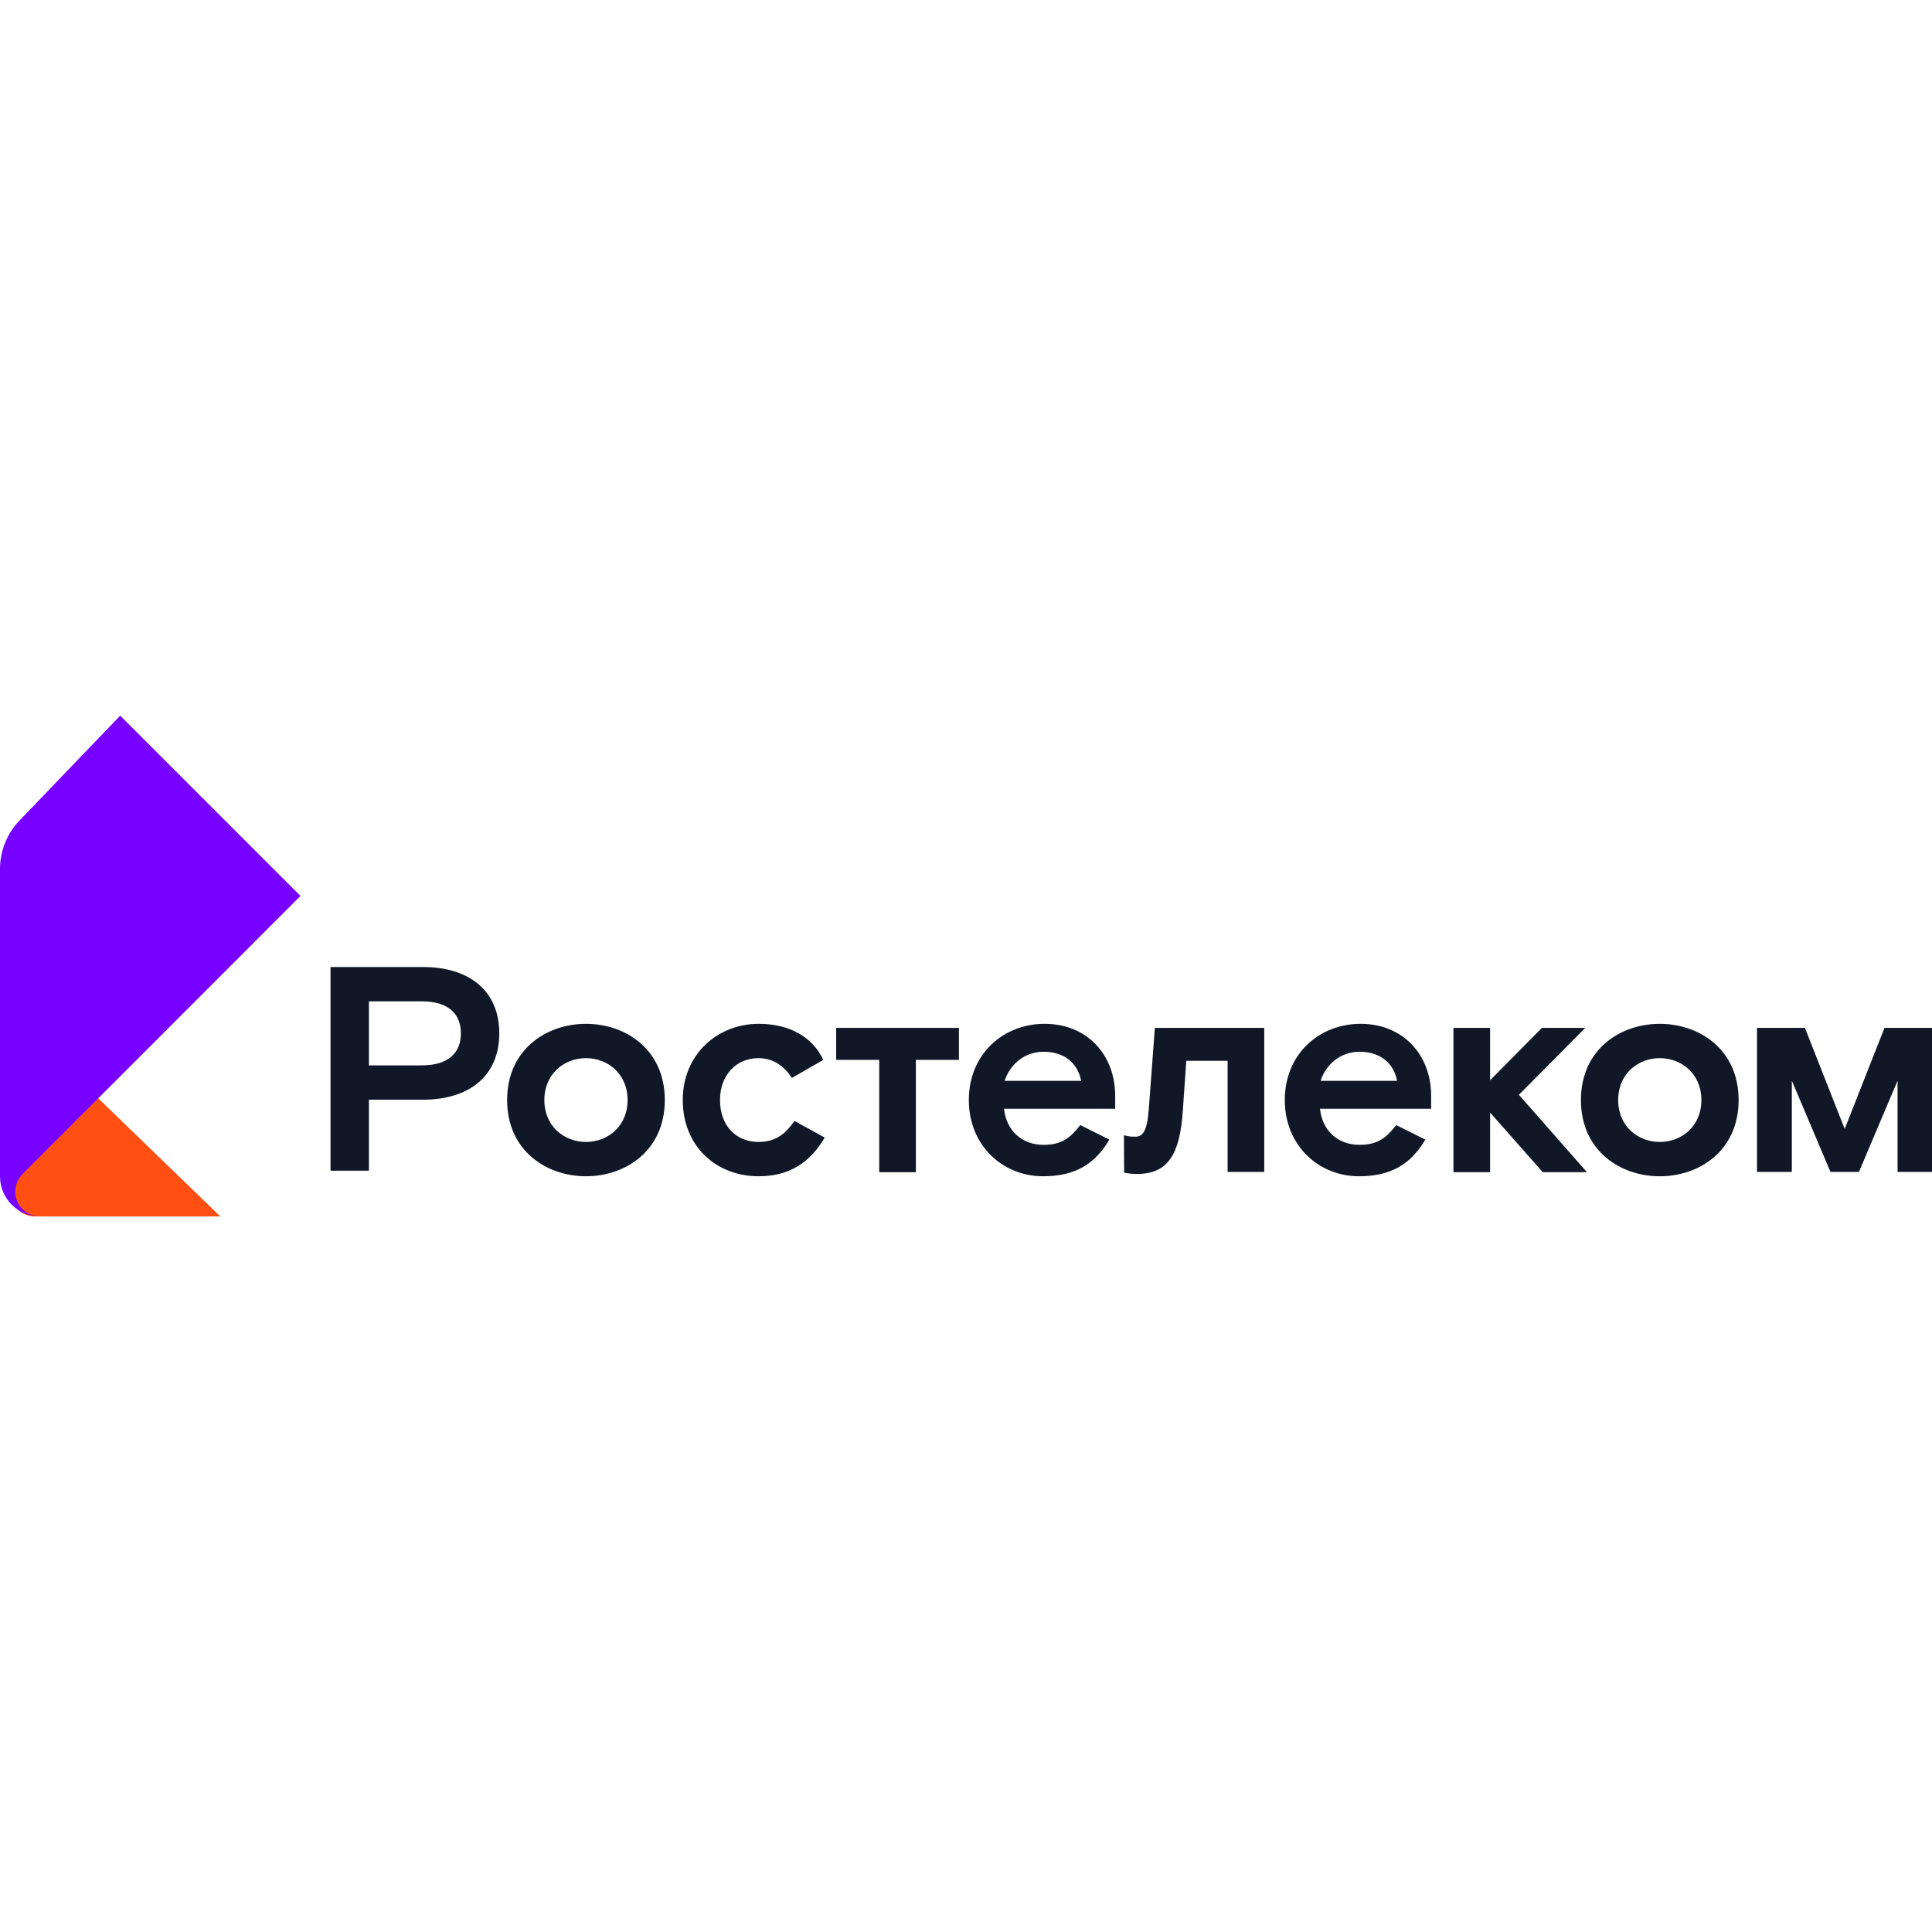 <?xml version="1.0" encoding="UTF-8" standalone="no"?>
<!-- Created with Inkscape (http://www.inkscape.org/) -->

<svg
   xmlns:dc="http://purl.org/dc/elements/1.1/"
   xmlns:cc="http://creativecommons.org/ns#"
   xmlns:rdf="http://www.w3.org/1999/02/22-rdf-syntax-ns#"
   xmlns:svg="http://www.w3.org/2000/svg"
   xmlns="http://www.w3.org/2000/svg"
   xmlns:sodipodi="http://sodipodi.sourceforge.net/DTD/sodipodi-0.dtd"
   xmlns:inkscape="http://www.inkscape.org/namespaces/inkscape"
   version="1.1"
   id="svg815"
   width="190"
   height="190"
   viewBox="0 0 190 190"
   sodipodi:docname="rostelecom.svg"
   inkscape:version="0.92.4 (5da689c313, 2019-01-14)">
  <defs
     id="defs819">
    <clipPath
       id="clipPath1054"
       clipPathUnits="userSpaceOnUse">
      <path
         inkscape:connector-curvature="0"
         id="path1052"
         d="M 0,0 H 841.89 V 595.276 H 0 Z" />
    </clipPath>
    <clipPath
       id="clipPath1064"
       clipPathUnits="userSpaceOnUse">
      <path
         inkscape:connector-curvature="0"
         id="path1062"
         d="M 0,595.276 H 841.89 V 0 H 0 Z" />
    </clipPath>
    <clipPath
       id="clipPath1072"
       clipPathUnits="userSpaceOnUse">
      <path
         inkscape:connector-curvature="0"
         id="path1070"
         d="M 0,0 H 841.89 V 595.275 H 0 Z" />
    </clipPath>
    <style
       id="style1949"
       type="text/css">
   <![CDATA[
    .fil2 {fill:#211F20}
    .fil0 {fill:white}
    .fil1 {fill:#FFD100}
   ]]>
  </style>
    <linearGradient
       y2="0%"
       y1="73.973%"
       x2="14.167%"
       x1="55.883%"
       id="logo-40"
       name="logoShadow"
       data-v-f9be3a2e="">
      <stop
         id="stop2218"
         stop-color="#ff4f12"
         offset="0%"
         data-v-f9be3a2e="" />
      <stop
         id="stop2220"
         stop-color="#BA341C"
         offset="100%"
         data-v-f9be3a2e="" />
    </linearGradient>
    <linearGradient
       id="linearGradient-1"
       y2="5.806"
       x2="1.86"
       y1="10.281"
       x1="2.798"
       gradientTransform="scale(0.778,1.286)"
       gradientUnits="userSpaceOnUse">
      <stop
         id="stop2486"
         offset="14.44%"
         stop-color="#F2E913" />
      <stop
         id="stop2488"
         offset="30.37%"
         stop-color="#E7E518" />
      <stop
         id="stop2490"
         offset="58.23%"
         stop-color="#CADB26" />
      <stop
         id="stop2492"
         offset="89.1%"
         stop-color="#A3CD39" />
    </linearGradient>
    <linearGradient
       id="linearGradient-2"
       y2="1.794"
       x2="6.227"
       y1="2.709"
       x1="2.24"
       gradientTransform="scale(1.288,0.777)"
       gradientUnits="userSpaceOnUse">
      <stop
         id="stop2495"
         offset="5.92%"
         stop-color="#0FA8E0" />
      <stop
         id="stop2497"
         offset="53.85%"
         stop-color="#0099F9" />
      <stop
         id="stop2499"
         offset="92.34%"
         stop-color="#0291EB" />
    </linearGradient>
    <linearGradient
       id="linearGradient-3"
       y2="17.671"
       x2="10.275"
       y1="18.285"
       x1="5.766"
       gradientTransform="scale(1.288,0.777)"
       gradientUnits="userSpaceOnUse">
      <stop
         id="stop2502"
         offset="12.26%"
         stop-color="#A3CD39" />
      <stop
         id="stop2504"
         offset="28.46%"
         stop-color="#86C339" />
      <stop
         id="stop2506"
         offset="86.93%"
         stop-color="#21A038" />
    </linearGradient>
    <linearGradient
       id="linearGradient-4"
       y2="2.386"
       x2="9.556"
       y1="1.707"
       x1="5.769"
       gradientTransform="scale(1.311,0.763)"
       gradientUnits="userSpaceOnUse">
      <stop
         id="stop2509"
         offset="5.66%"
         stop-color="#0291EB" />
      <stop
         id="stop2511"
         offset="79%"
         stop-color="#0C8ACB" />
    </linearGradient>
    <linearGradient
       id="linearGradient-5"
       y2="17.901"
       x2="6.426"
       y1="16.837"
       x1="2.059"
       gradientTransform="scale(1.237,0.808)"
       gradientUnits="userSpaceOnUse">
      <stop
         id="stop2514"
         offset="13.24%"
         stop-color="#F2E913" />
      <stop
         id="stop2516"
         offset="29.77%"
         stop-color="#EBE716" />
      <stop
         id="stop2518"
         offset="53.06%"
         stop-color="#D9E01F" />
      <stop
         id="stop2520"
         offset="80.23%"
         stop-color="#BBD62D" />
      <stop
         id="stop2522"
         offset="98.29%"
         stop-color="#A3CD39" />
    </linearGradient>
    <linearGradient
       id="linearGradient-6"
       y2="2.119"
       x2="2.919"
       y1="6.679"
       x1="1.769"
       gradientTransform="scale(0.81,1.235)"
       gradientUnits="userSpaceOnUse">
      <stop
         id="stop2525"
         offset="6.98%"
         stop-color="#A3CD39" />
      <stop
         id="stop2527"
         offset="25.99%"
         stop-color="#81C55F" />
      <stop
         id="stop2529"
         offset="92.16%"
         stop-color="#0FA8E0" />
    </linearGradient>
    <pattern
       y="0"
       x="0"
       height="6"
       width="6"
       patternUnits="userSpaceOnUse"
       id="EMFhbasepattern" />
    <pattern
       y="0"
       x="0"
       height="6"
       width="6"
       patternUnits="userSpaceOnUse"
       id="EMFhbasepattern-0" />
  </defs>
  <sodipodi:namedview
     pagecolor="#ffffff"
     bordercolor="#666666"
     borderopacity="1"
     objecttolerance="10"
     gridtolerance="10"
     guidetolerance="10"
     inkscape:pageopacity="0"
     inkscape:pageshadow="2"
     inkscape:window-width="1920"
     inkscape:window-height="1028"
     id="namedview817"
     showgrid="false"
     inkscape:zoom="1.1335116"
     inkscape:cx="-7.45922"
     inkscape:cy="136.77392"
     inkscape:window-x="-8"
     inkscape:window-y="-8"
     inkscape:window-maximized="1"
     inkscape:current-layer="svg815" />
  <g
     id="g1048"
     transform="matrix(1.333,0,0,-1.333,-218.621,453.627)">
    <g
       id="g1050"
       clip-path="url(#clipPath1054)">
      <g
         id="g1056">
        <g
           id="g1058">
          <g
             id="g1060"
             clip-path="url(#clipPath1064)" />
        </g>
      </g>
    </g>
  </g>
  <g
     transform="matrix(1.333,0,0,-1.333,0,1122.52)"
     inkscape:label="novatek"
     id="g2811" />
  <g
     id="g2274"
     transform="matrix(0.985,0,0,0.985,-4.7334743e-7,70.38)">
    <g
       name="logo"
       id="logo"
       data-v-f9be3a2e=""
       style="fill:none;fill-rule:evenodd;stroke:none;stroke-width:1">
      <path
         id="path2225"
         transform="translate(0,38)"
         d="M 22,12 C 13.73,4 9.594,-1.8367814e-4 9.594,0 L 1.506,8 V 8 C 0.674,9.097 0.889,10.661 1.986,11.493 2.419,11.822 2.948,12 3.492,12 c 0.014,0 0.027,0 0.041,0 C 9.689,12 15.844,12 22,12 Z"
         pid="0"
         name="innerSide"
         data-v-f9be3a2e=""
         inkscape:connector-curvature="0"
         style="fill:#ff4f12" />
      <path
         id="path2227"
         d="M 30,18 12,0 1.95,10.468 C 0.699,11.772 0,13.509 0,15.316 V 46 c 0,2.209 1.791,4 4,4 v 0 0 c -1.369,0 -2.478,-1.109 -2.478,-2.478 0,-0.659 0.262,-1.291 0.729,-1.756"
         pid="1"
         name="outerSide"
         data-v-f9be3a2e=""
         inkscape:connector-curvature="0"
         style="fill:#7800ff" />
    </g>
    <g
       transform="translate(33,25)"
       name="logo_text"
       id="logo_text"
       data-v-f9be3a2e=""
       style="fill:#101828;fill-rule:evenodd">
      <polygon
         id="polygon2230"
         points="115.774,20.583 115.774,14.628 121.032,20.583 125.447,20.583 118.649,12.855 125.273,6.174 120.944,6.174 115.774,11.403 115.774,6.174 112.113,6.174 112.113,20.583 "
         data-v-f9be3a2e="" />
      <path
         id="path2232"
         d="M 9.122,9.915 H 3.834 V 3.524 H 9.122 c 2.672,0 3.893,1.278 3.893,3.195 0,1.917 -1.22,3.196 -3.893,3.196 M 9.238,0.096 H 4.9612403e-5 V 20.43 H 3.834 V 13.342 H 9.238 c 4.59,0 7.611,-2.353 7.611,-6.623 0,-4.27 -3.021,-6.623 -7.611,-6.623"
         data-v-f9be3a2e=""
         inkscape:connector-curvature="0" />
      <path
         id="path2234"
         d="m 25.504,17.561 c -2.149,0 -4.154,-1.54 -4.154,-4.183 0,-2.643 2.005,-4.183 4.154,-4.183 2.15,0 4.154,1.539 4.154,4.183 0,2.644 -2.004,4.183 -4.154,4.183 m 0,-11.794 c -3.951,0 -7.872,2.557 -7.872,7.611 0,5.055 3.922,7.611 7.872,7.611 3.951,0 7.872,-2.556 7.872,-7.611 0,-5.054 -3.922,-7.611 -7.872,-7.611"
         data-v-f9be3a2e=""
         inkscape:connector-curvature="0" />
      <path
         id="path2236"
         d="m 42.721,17.561 c -2.208,0 -3.835,-1.598 -3.835,-4.183 0,-2.556 1.685,-4.183 3.835,-4.183 1.307,0 2.44,0.61 3.341,1.975 l 3.137,-1.801 C 48.154,7.132 45.888,5.767 42.75,5.767 c -4.096,0 -7.582,3.021 -7.582,7.611 0,4.59 3.312,7.611 7.582,7.611 3.079,0 5.142,-1.394 6.594,-3.863 l -3.021,-1.656 c -0.871,1.22 -1.801,2.091 -3.602,2.091"
         data-v-f9be3a2e=""
         inkscape:connector-curvature="0" />
      <path
         id="path2238"
         d="m 81.693,14.337 c -0.174,2.208 -0.61,2.702 -1.366,2.702 -0.516,0 -0.759,-0.057 -1.112,-0.15 l 0.018,3.729 c 0,0 0.455,0.139 1.297,0.139 3.108,0 4.27,-2.004 4.561,-6.274 l 0.349,-5.025 h 4.125 V 20.554 h 3.66 V 6.174 H 82.303 Z"
         data-v-f9be3a2e=""
         inkscape:connector-curvature="0" />
      <path
         id="path2240"
         d="m 67.303,11.461 c 0.523,-1.627 1.975,-2.905 3.893,-2.905 2.034,0 3.399,1.104 3.747,2.905 z m 4.009,-5.694 c -4.183,0 -7.582,3.05 -7.582,7.611 0,4.561 3.399,7.611 7.408,7.611 3.167,0 5.171,-1.191 6.623,-3.66 l -2.905,-1.452 c -0.9,1.133 -1.714,1.975 -3.66,1.975 -2.149,0 -3.718,-1.394 -3.951,-3.602 h 11.097 v -1.278 c 0,-4.212 -2.905,-7.204 -7.03,-7.204 z"
         data-v-f9be3a2e=""
         inkscape:connector-curvature="0" />
      <path
         id="path2242"
         d="m 98.848,11.461 c 0.523,-1.627 1.975,-2.905 3.893,-2.905 2.033,0 3.399,1.104 3.747,2.905 z m 4.009,-5.694 c -4.183,0 -7.582,3.05 -7.582,7.611 0,4.561 3.399,7.611 7.408,7.611 3.166,0 5.171,-1.191 6.623,-3.66 l -2.905,-1.452 c -0.901,1.133 -1.714,1.975 -3.66,1.975 -2.15,0 -3.718,-1.394 -3.951,-3.602 h 11.097 v -1.278 c 0,-4.212 -2.905,-7.204 -7.03,-7.204 z"
         data-v-f9be3a2e=""
         inkscape:connector-curvature="0" />
      <polygon
         id="polygon2244"
         points="54.782,9.369 54.782,20.583 58.442,20.583 58.442,9.369 62.742,9.369 62.742,6.174 50.483,6.174 50.483,9.369 "
         data-v-f9be3a2e="" />
      <path
         id="path2246"
         d="m 132.714,17.562 c -2.15,0 -4.154,-1.54 -4.154,-4.183 0,-2.643 2.004,-4.183 4.154,-4.183 2.15,0 4.154,1.539 4.154,4.183 0,2.644 -2.004,4.183 -4.154,4.183 m 0,-11.794 c -3.951,0 -7.872,2.556 -7.872,7.611 0,5.055 3.922,7.611 7.872,7.611 3.951,0 7.872,-2.556 7.872,-7.611 0,-5.055 -3.922,-7.611 -7.872,-7.611"
         data-v-f9be3a2e=""
         inkscape:connector-curvature="0" />
      <polygon
         id="polygon2248"
         points="142.421,20.554 145.9,20.554 145.9,11.449 149.757,20.554 152.599,20.554 156.455,11.449 156.455,20.554 159.935,20.554 159.935,6.171 155.15,6.171 151.178,16.262 147.205,6.171 142.421,6.171 "
         data-v-f9be3a2e="" />
    </g>
  </g>
</svg>
